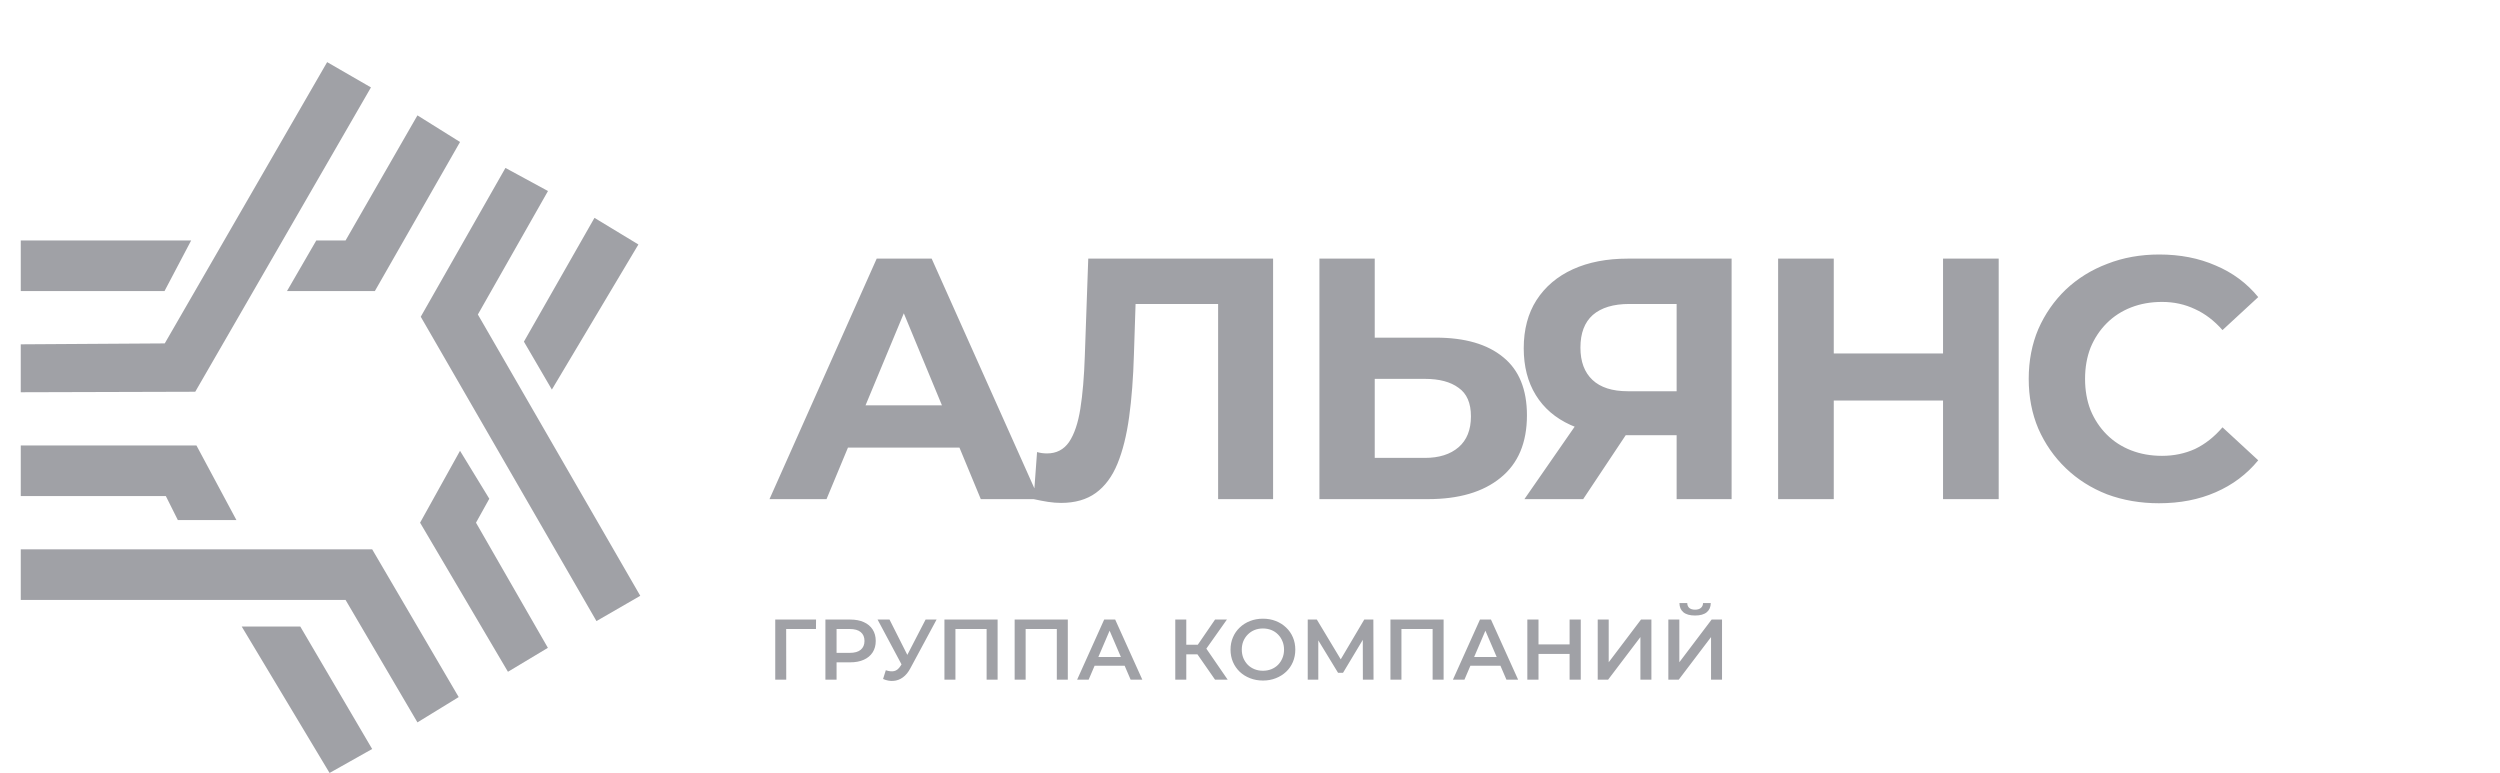 <?xml version="1.0" encoding="UTF-8"?> <svg xmlns="http://www.w3.org/2000/svg" width="207" height="64" viewBox="0 0 207 64" fill="none"><path d="M63.714 41.328L72.59 21.414H77.142L86.046 41.328H81.21L73.927 23.747H75.748L68.436 41.328H63.714ZM68.152 37.061L69.375 33.562H79.617L80.868 37.061H68.152ZM87.859 41.641C87.518 41.641 87.157 41.613 86.778 41.556C86.418 41.499 86.02 41.423 85.583 41.328L85.868 37.431C86.133 37.507 86.408 37.544 86.693 37.544C87.471 37.544 88.077 37.231 88.514 36.606C88.95 35.961 89.263 35.041 89.452 33.846C89.642 32.651 89.765 31.2 89.822 29.494L90.107 21.414H105.412V41.328H100.86V24.117L101.913 25.169H93.122L94.061 24.06L93.89 29.323C93.834 31.276 93.701 33.012 93.492 34.529C93.284 36.046 92.961 37.336 92.525 38.398C92.089 39.46 91.491 40.266 90.733 40.816C89.974 41.366 89.016 41.641 87.859 41.641ZM118.892 27.957C121.301 27.957 123.159 28.498 124.468 29.579C125.776 30.641 126.431 32.243 126.431 34.387C126.431 36.663 125.701 38.388 124.24 39.564C122.799 40.74 120.798 41.328 118.238 41.328H109.248V21.414H113.828V27.957H118.892ZM117.981 37.914C119.157 37.914 120.087 37.62 120.769 37.032C121.452 36.444 121.794 35.591 121.794 34.472C121.794 33.372 121.452 32.585 120.769 32.111C120.106 31.618 119.176 31.371 117.981 31.371H113.828V37.914H117.981ZM138.825 41.328V35.041L139.963 36.037H134.501C132.775 36.037 131.286 35.752 130.034 35.183C128.782 34.614 127.825 33.789 127.161 32.708C126.497 31.627 126.165 30.337 126.165 28.839C126.165 27.284 126.516 25.956 127.218 24.856C127.938 23.737 128.944 22.884 130.233 22.296C131.523 21.708 133.04 21.414 134.785 21.414H143.377V41.328H138.825ZM126.222 41.328L131.172 34.188H135.838L131.087 41.328H126.222ZM138.825 33.562V23.974L139.963 25.169H134.899C133.59 25.169 132.585 25.473 131.883 26.08C131.201 26.687 130.859 27.587 130.859 28.782C130.859 29.939 131.191 30.831 131.855 31.456C132.519 32.082 133.495 32.395 134.785 32.395H139.963L138.825 33.562ZM160.883 21.414H165.492V41.328H160.883V21.414ZM151.836 41.328H147.228V21.414H151.836V41.328ZM161.225 33.163H151.495V29.266H161.225V33.163ZM178.76 41.669C177.224 41.669 175.792 41.423 174.464 40.93C173.155 40.418 172.017 39.697 171.05 38.768C170.083 37.838 169.324 36.748 168.774 35.496C168.243 34.244 167.978 32.869 167.978 31.371C167.978 29.873 168.243 28.498 168.774 27.246C169.324 25.994 170.083 24.904 171.05 23.974C172.036 23.045 173.184 22.334 174.493 21.841C175.801 21.329 177.233 21.073 178.788 21.073C180.514 21.073 182.069 21.376 183.454 21.983C184.857 22.571 186.033 23.443 186.981 24.6L184.023 27.331C183.34 26.554 182.581 25.975 181.747 25.596C180.912 25.198 180.002 24.999 179.016 24.999C178.087 24.999 177.233 25.15 176.455 25.454C175.678 25.757 175.005 26.193 174.436 26.762C173.867 27.331 173.421 28.005 173.099 28.782C172.795 29.56 172.643 30.423 172.643 31.371C172.643 32.319 172.795 33.182 173.099 33.96C173.421 34.737 173.867 35.411 174.436 35.98C175.005 36.549 175.678 36.985 176.455 37.288C177.233 37.592 178.087 37.744 179.016 37.744C180.002 37.744 180.912 37.554 181.747 37.175C182.581 36.776 183.34 36.179 184.023 35.382L186.981 38.113C186.033 39.27 184.857 40.152 183.454 40.759C182.069 41.366 180.505 41.669 178.76 41.669Z" fill="#A0A1A6"></path><path d="M64.19 56.277V51.299H67.569L67.562 52.081H64.88L65.094 51.861L65.101 56.277H64.19ZM68.344 56.277V51.299H70.392C70.833 51.299 71.21 51.37 71.523 51.512C71.841 51.654 72.085 51.858 72.255 52.124C72.426 52.389 72.511 52.705 72.511 53.07C72.511 53.435 72.426 53.75 72.255 54.016C72.085 54.281 71.841 54.485 71.523 54.627C71.21 54.77 70.833 54.841 70.392 54.841H68.856L69.268 54.407V56.277H68.344ZM69.268 54.506L68.856 54.058H70.349C70.757 54.058 71.063 53.973 71.267 53.802C71.475 53.627 71.58 53.383 71.58 53.07C71.58 52.752 71.475 52.508 71.267 52.337C71.063 52.166 70.757 52.081 70.349 52.081H68.856L69.268 51.626V54.506ZM73.346 55.495C73.607 55.585 73.837 55.609 74.036 55.566C74.235 55.523 74.413 55.379 74.569 55.132L74.811 54.755L74.904 54.656L76.639 51.299H77.549L75.387 55.317C75.212 55.654 75.003 55.91 74.761 56.085C74.52 56.261 74.259 56.358 73.979 56.377C73.704 56.401 73.417 56.349 73.118 56.22L73.346 55.495ZM74.882 55.452L72.663 51.299H73.652L75.387 54.741L74.882 55.452ZM78.199 56.277V51.299H82.602V56.277H81.692V51.854L81.905 52.081H78.896L79.11 51.854V56.277H78.199ZM84.013 56.277V51.299H88.415V56.277H87.505V51.854L87.718 52.081H84.71L84.923 51.854V56.277H84.013ZM89.186 56.277L91.426 51.299H92.337L94.584 56.277H93.617L91.69 51.79H92.059L90.139 56.277H89.186ZM90.217 55.125L90.466 54.4H93.155L93.404 55.125H90.217ZM100.606 56.277L98.921 53.852L99.667 53.39L101.652 56.277H100.606ZM97.313 56.277V51.299H98.224V56.277H97.313ZM97.946 54.179V53.383H99.625V54.179H97.946ZM99.753 53.895L98.906 53.781L100.606 51.299H101.588L99.753 53.895ZM104.577 56.349C104.188 56.349 103.83 56.285 103.503 56.156C103.176 56.028 102.891 55.851 102.649 55.623C102.408 55.391 102.22 55.12 102.088 54.812C101.955 54.499 101.888 54.158 101.888 53.788C101.888 53.418 101.955 53.079 102.088 52.771C102.22 52.458 102.408 52.188 102.649 51.96C102.891 51.728 103.176 51.548 103.503 51.42C103.83 51.292 104.186 51.228 104.57 51.228C104.958 51.228 105.314 51.292 105.637 51.42C105.964 51.548 106.248 51.728 106.49 51.96C106.732 52.188 106.919 52.458 107.052 52.771C107.185 53.079 107.251 53.418 107.251 53.788C107.251 54.158 107.185 54.499 107.052 54.812C106.919 55.125 106.732 55.395 106.49 55.623C106.248 55.851 105.964 56.028 105.637 56.156C105.314 56.285 104.961 56.349 104.577 56.349ZM104.57 55.538C104.821 55.538 105.053 55.495 105.267 55.41C105.48 55.324 105.665 55.203 105.821 55.047C105.978 54.886 106.099 54.701 106.184 54.492C106.274 54.279 106.319 54.044 106.319 53.788C106.319 53.532 106.274 53.3 106.184 53.091C106.099 52.878 105.978 52.693 105.821 52.536C105.665 52.375 105.48 52.252 105.267 52.166C105.053 52.081 104.821 52.038 104.57 52.038C104.318 52.038 104.086 52.081 103.873 52.166C103.664 52.252 103.479 52.375 103.318 52.536C103.161 52.693 103.038 52.878 102.948 53.091C102.863 53.3 102.82 53.532 102.82 53.788C102.82 54.039 102.863 54.272 102.948 54.485C103.038 54.698 103.161 54.886 103.318 55.047C103.474 55.203 103.659 55.324 103.873 55.41C104.086 55.495 104.318 55.538 104.57 55.538ZM108.28 56.277V51.299H109.034L111.218 54.933H110.812L112.96 51.299H113.714L113.728 56.277H112.846L112.839 52.672H113.024L111.203 55.708H110.791L108.942 52.672H109.155V56.277H108.28ZM115.129 56.277V51.299H119.531V56.277H118.621V51.854L118.834 52.081H115.826L116.039 51.854V56.277H115.129ZM120.302 56.277L122.542 51.299H123.452L125.7 56.277H124.733L122.805 51.79H123.175L121.255 56.277H120.302ZM121.333 55.125L121.582 54.4H124.27L124.519 55.125H121.333ZM129.963 51.299H130.887V56.277H129.963V51.299ZM127.388 56.277H126.463V51.299H127.388V56.277ZM130.034 54.144H127.31V53.354H130.034V54.144ZM132.291 56.277V51.299H133.201V54.834L135.875 51.299H136.736V56.277H135.826V52.75L133.151 56.277H132.291ZM138.139 56.277V51.299H139.049V54.834L141.723 51.299H142.584V56.277H141.674V52.75L138.999 56.277H138.139ZM140.351 50.965C139.924 50.965 139.602 50.874 139.383 50.694C139.17 50.514 139.061 50.261 139.056 49.933H139.704C139.708 50.109 139.765 50.244 139.874 50.339C139.988 50.434 140.147 50.481 140.351 50.481C140.555 50.481 140.713 50.434 140.827 50.339C140.946 50.244 141.007 50.109 141.012 49.933H141.652C141.648 50.261 141.536 50.514 141.318 50.694C141.1 50.874 140.777 50.965 140.351 50.965Z" fill="#A0A1A6"></path><path d="M1.719 24.1V19.912H15.827L13.622 24.1H1.719Z" fill="#A0A1A6"></path><path d="M26.187 19.913L23.762 24.102H31.037L38.091 11.757L34.564 9.553L28.612 19.913H26.187Z" fill="#A0A1A6"></path><path d="M1.719 36.887V41.075H13.732L14.724 43.059H19.574L16.267 36.887H1.719Z" fill="#A0A1A6"></path><path d="M24.863 51.877H20.014L27.288 64.001L30.815 62.017L24.863 51.877Z" fill="#A0A1A6"></path><path d="M45.364 53.639L42.058 55.623L34.783 43.279L38.09 37.327L40.514 41.295L39.412 43.279L45.364 53.639Z" fill="#A0A1A6"></path><path d="M52.859 20.243L49.222 18.039L43.38 28.289L45.695 32.257L52.859 20.243Z" fill="#A0A1A6"></path><path d="M1.719 45.484V49.673H28.612L34.564 59.813L37.98 57.718L30.816 45.484H1.719Z" fill="#A0A1A6"></path><path d="M49.387 51.426L53.014 49.332L39.567 26.041L45.373 15.817L41.851 13.905L34.838 26.227L49.387 51.426Z" fill="#A0A1A6"></path><path d="M30.715 7.238L27.088 5.144L13.641 28.434L1.718 28.51L1.718 32.478L16.166 32.437L30.715 7.238Z" fill="#A0A1A6"></path></svg> 
